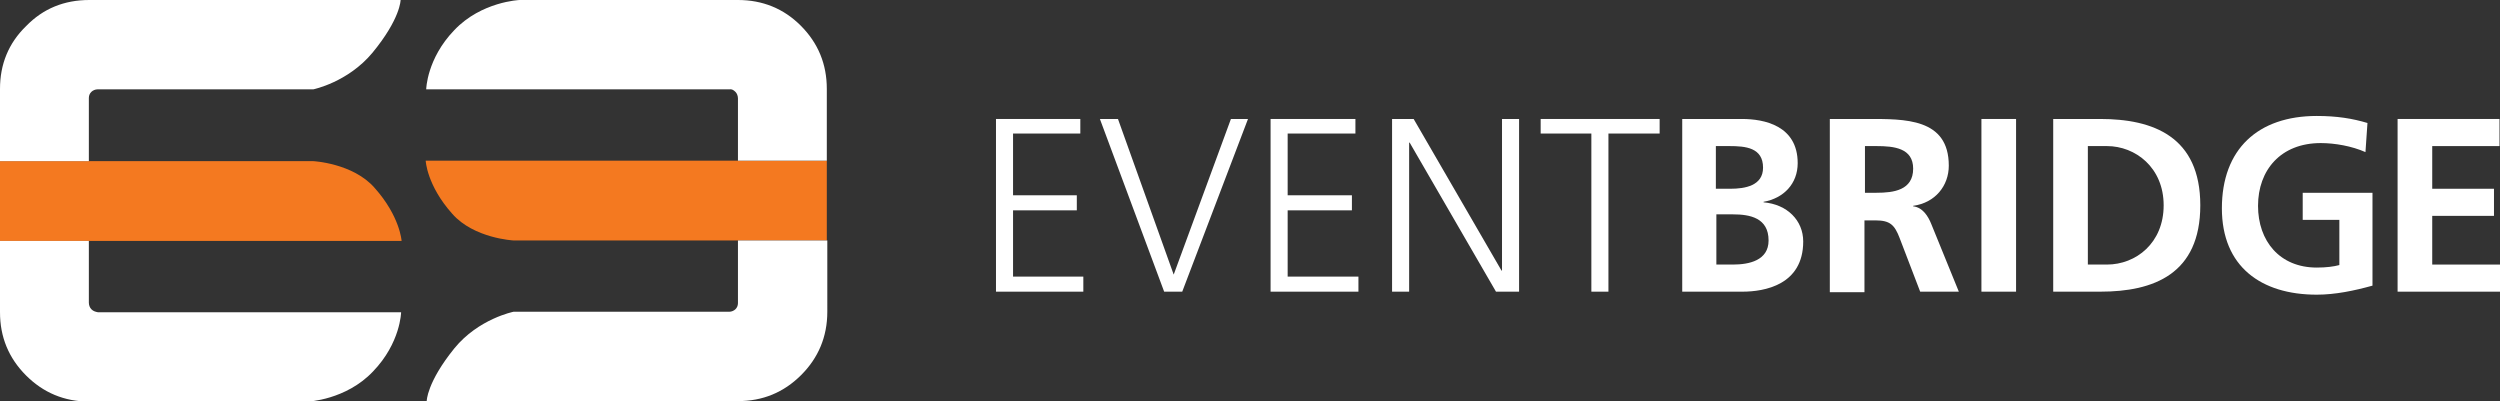 <?xml version="1.0" encoding="utf-8"?>
<!-- Generator: Adobe Illustrator 23.0.2, SVG Export Plug-In . SVG Version: 6.00 Build 0)  -->
<svg version="1.1" id="Laag_2_1_" xmlns="http://www.w3.org/2000/svg" xmlns:xlink="http://www.w3.org/1999/xlink" x="0px" y="0px"
	 viewBox="0 0 498 79.9" style="enable-background:new 0 0 498 79.9;" xml:space="preserve">
<rect x="0" y="0" width="498" height="79.9" fill="#333333" stroke="none"/>
<style type="text/css">
	.st0{fill:#F47920;}
	.st1{fill:#FFFFFF;}
</style>
<g>
	<g>
		<g>
			<path class="st0" d="M0,32.1h62.4c0,0,7.9,0.4,12.2,5.3C79.7,43.1,80,48,80,48H0V32.1z"/>
			<path class="st1" d="M18.2,61.6c-0.3-0.3-0.5-0.8-0.5-1.3V48.7V48H0v14.2c0,4.9,1.7,9.1,5.2,12.6c3.4,3.4,7.6,5.2,12.6,5.2h43.5
				c0,0,7.6-0.3,13-6c5.5-5.7,5.6-11.8,5.6-11.8H19.5C19,62.1,18.6,62,18.2,61.6"/>
			<path class="st1" d="M17.7,32.1V31V19.5c0-0.5,0.2-0.9,0.5-1.2c0.3-0.3,0.8-0.5,1.2-0.5h43c0,0,6.9-1.4,11.8-7.3
				C79.8,3.7,79.8,0,79.8,0h-62c-5,0-9.2,1.7-12.6,5.2C1.7,8.6,0,12.8,0,17.7v14.4H17.7z"/>
			<path class="st0" d="M164.7,47.9h-62.4c0,0-7.9-0.4-12.2-5.3C85,36.9,84.8,32,84.8,32h79.9L164.7,47.9L164.7,47.9z"/>
			<path class="st1" d="M146.5,18.3c0.3,0.3,0.5,0.8,0.5,1.3v11.5V32h17.7V17.7c0-4.9-1.7-9.1-5.2-12.6C156.1,1.7,151.9,0,147,0
				h-43.5c0,0-7.6,0.3-13,6c-5.5,5.7-5.6,11.8-5.6,11.8h60.4C145.7,17.7,146.1,17.9,146.5,18.3"/>
			<path class="st1" d="M147,47.9v1v11.5c0,0.5-0.2,0.9-0.5,1.2s-0.8,0.5-1.2,0.5h-43c0,0-7,1.4-11.8,7.3C85,76.2,85,79.9,85,79.9
				h62c4.9,0,9.1-1.7,12.6-5.2c3.4-3.4,5.2-7.6,5.2-12.6V47.9H147z"/>
		</g>
	</g>
	<g>
		<polygon class="st1" points="198.4,23.7 215.2,23.7 215.2,26.6 201.8,26.6 201.8,38.9 214.5,38.9 214.5,41.9 201.8,41.9 
			201.8,55.1 215.8,55.1 215.8,58.1 198.4,58.1 		"/>
		<polygon class="st1" points="235.5,58.1 231.9,58.1 219.1,23.7 222.7,23.7 233.8,54.7 245.2,23.7 248.6,23.7 		"/>
		<polygon class="st1" points="253.1,23.7 270,23.7 270,26.6 256.5,26.6 256.5,38.9 269.3,38.9 269.3,41.9 256.5,41.9 256.5,55.1 
			270.6,55.1 270.6,58.1 253.1,58.1 		"/>
		<polygon class="st1" points="277.3,23.7 281.6,23.7 299.1,53.9 299.2,53.9 299.2,23.7 302.6,23.7 302.6,58.1 298,58.1 280.8,28.4 
			280.7,28.4 280.7,58.1 277.3,58.1 		"/>
		<polygon class="st1" points="317,26.6 306.9,26.6 306.9,23.7 330.6,23.7 330.6,26.6 320.4,26.6 320.4,58.1 317,58.1 		"/>
		<path class="st1" d="M335,23.7h12c4.4,0,11.1,1.3,11.1,8.8c0,4.1-2.8,7-6.8,7.7v0.1c4.7,0.4,7.9,3.6,7.9,7.8c0,8.7-7.8,10-12.1,10
			h-12V23.7H335z M341.9,37.6h2.8c2.9,0,6.5-0.6,6.5-4.2c0-4-3.5-4.3-6.7-4.3h-2.7v8.5H341.9z M341.9,52.7h3.3
			c3.2,0,7.1-0.8,7.1-4.8c0-4.5-3.7-5.2-7.1-5.2h-3.3V52.7z"/>
		<path class="st1" d="M364.6,23.7h7.4c7.4,0,16.2-0.2,16.2,9.3c0,4-2.7,7.4-7.1,8v0.1c1.9,0.2,3,2,3.6,3.5l5.5,13.5h-7.7l-4.1-10.7
			c-1-2.6-1.9-3.5-4.8-3.5h-2.2v14.3h-6.9V23.7H364.6z M371.5,38.4h2.3c3.4,0,7.3-0.5,7.3-4.8c0-4.1-3.8-4.5-7.3-4.5h-2.3V38.4z"/>
		<rect x="394.7" y="23.7" class="st1" width="6.9" height="34.4"/>
		<path class="st1" d="M409,23.7h9.4c10.5,0,19.9,3.5,19.9,17.2s-9.3,17.2-19.9,17.2H409V23.7z M415.9,52.7h3.8
			c5.8,0,11.3-4.3,11.3-11.8s-5.6-11.8-11.3-11.8h-3.8V52.7z"/>
		<path class="st1" d="M471.2,30.3c-2.7-1.2-6.1-1.8-8.9-1.8c-8,0-12.5,5.4-12.5,12.5c0,7,4.3,12.3,11.7,12.3c1.9,0,3.4-0.2,4.5-0.5
			v-9h-7.3v-5.4h13.9v18.5c-3.6,1-7.4,1.8-11.1,1.8c-11.1,0-18.9-5.6-18.9-17.2c0-11.8,7.2-18.4,18.9-18.4c4,0,7.1,0.5,10.1,1.4
			L471.2,30.3z"/>
		<polygon class="st1" points="477.6,23.7 497.9,23.7 497.9,29.1 484.5,29.1 484.5,37.6 496.8,37.6 496.8,43 484.5,43 484.5,52.7 
			498,52.7 498,58.1 477.6,58.1 		"/>
	</g>
</g>
</svg>
